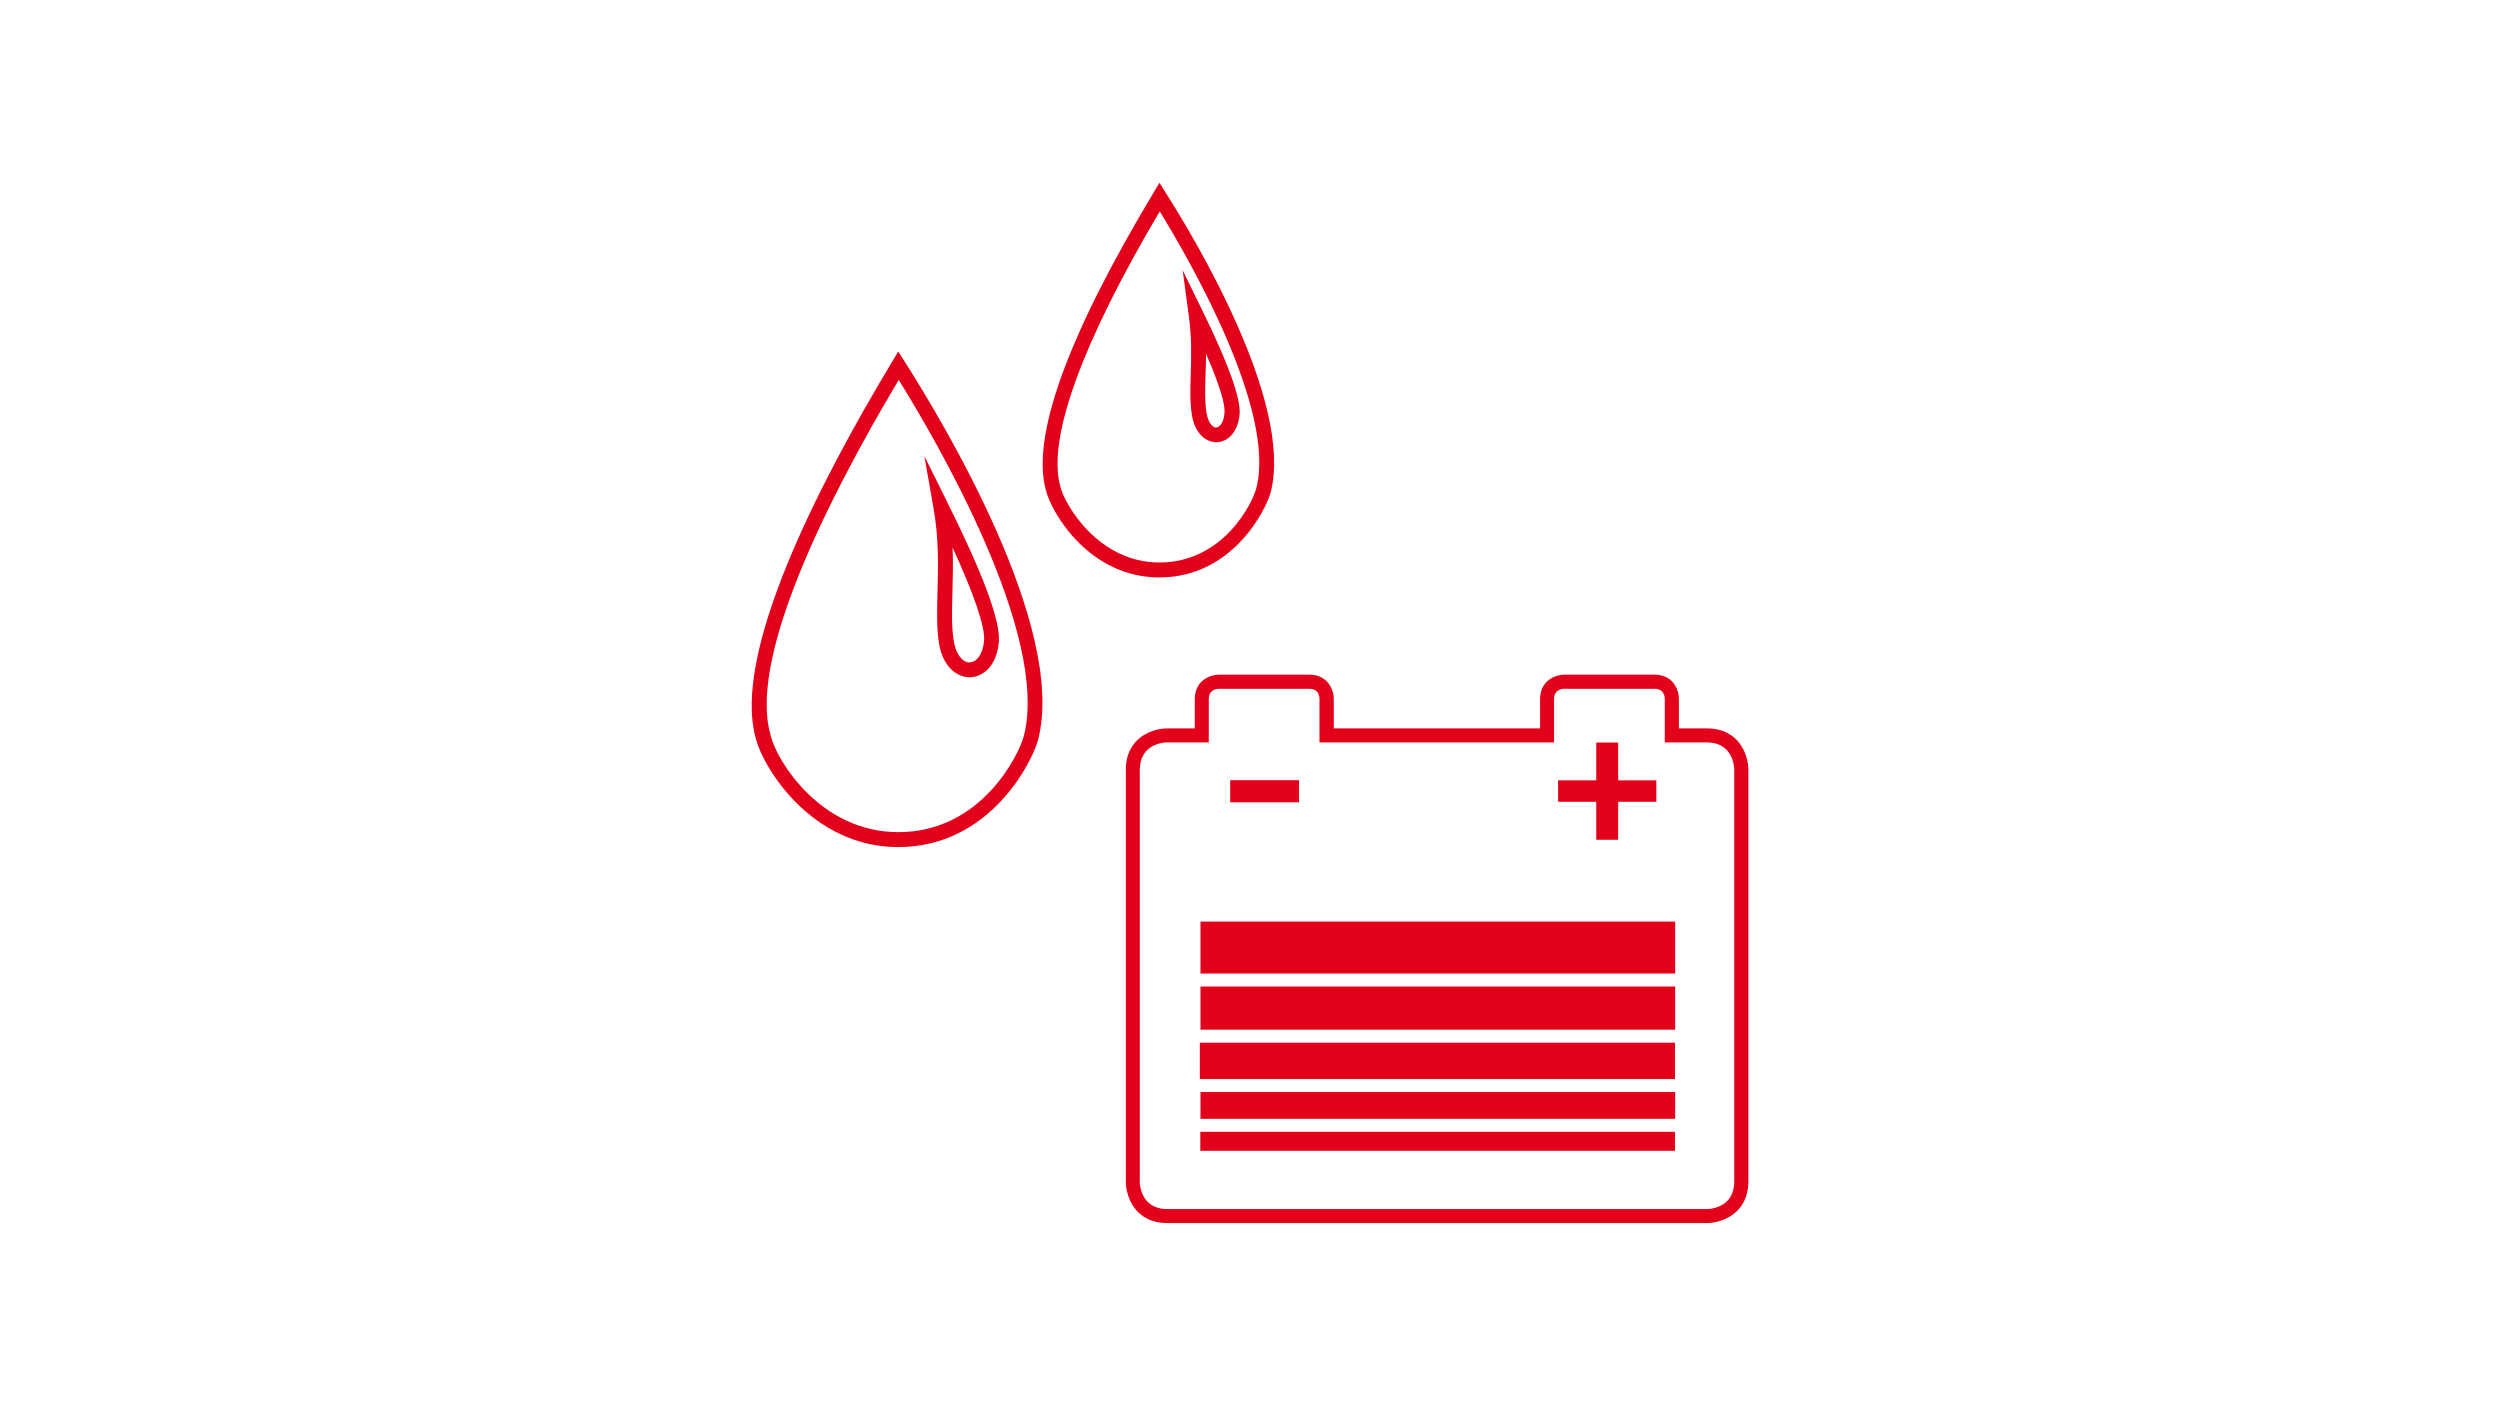 <?xml version="1.0" encoding="utf-8"?>
<!-- Generator: Adobe Illustrator 24.0.1, SVG Export Plug-In . SVG Version: 6.00 Build 0)  -->
<svg version="1.1" id="Ebene_1" xmlns="http://www.w3.org/2000/svg" xmlns:xlink="http://www.w3.org/1999/xlink" x="0px" y="0px"
	 viewBox="0 0 1540 866" style="enable-background:new 0 0 1540 866;" xml:space="preserve">
<style type="text/css">
	.st0{fill:#E2001A;}
</style>
<g>
	<g>
		<path class="st0" d="M553.3,521.8c-53.5,0-83.2-49.2-87.5-66.2l-0.4-1.4c-14.1-52.2,38-154.6,84.1-231.3l3.8-6.4l4,6.3
			c23.7,37.2,99.9,163.8,82.2,232.8C636.1,468.7,610.2,521.8,553.3,521.8z M553.6,234c-62.1,104.5-89.5,179.7-79.2,217.8l0.4,1.6
			c3.8,15.2,30.5,59.2,78.6,59.2c51,0,74.2-47.5,77.3-59.3C646.7,390.6,576.3,270.5,553.6,234z M597.4,417.2
			c-7.9,0-16.7-6.4-19-21.1c-1.5-9.5-1.2-19.6-0.9-31.3c0.4-15.4,1-32.6-2.6-52.7l-5.5-31.2l14.1,28.4
			c22.1,44.3,32.8,73.2,31.8,85.9l0,0c-1.1,14.7-9.5,21.6-17.4,22C597.8,417.2,597.6,417.2,597.4,417.2z M586.8,337.3
			c0.4,10,0.1,19.1-0.1,27.7c-0.3,11.4-0.6,21.1,0.8,29.7c1.5,9.4,6.4,13.9,10.1,13.3c3.7-0.2,7.9-4.4,8.6-13.5l0,0
			C606.9,386.1,599.9,365.8,586.8,337.3z"/>
		<path class="st0" d="M714.2,355.7c-43.1,0-66.4-39.5-70-53.9c-8.9-33.1,13.3-94.6,66.2-182.8l3.8-6.4l4,6.3
			c18.7,29.4,78.5,129.7,64.6,184.1C780.1,313.5,759.5,355.7,714.2,355.7z M714.4,130.2c-48.1,81.3-69.3,139.8-61.3,169.3
			c3,12.1,23.9,47,61.1,47c39.4,0,57.4-36.7,59.7-45.8l0,0C786.2,252.8,733,160.5,714.4,130.2z M749.3,272.4
			c-6.3,0-13.2-5.1-15.1-16.8c-1.2-7.6-1-15.6-0.7-25c0.3-10.6,0.7-22.5-1.2-36.1l-3.8-28.1L741,192c15.7,32.1,23.3,53.3,22.6,62.9
			l0,0c-0.9,11.7-7.6,17.2-13.8,17.5C749.6,272.4,749.4,272.4,749.3,272.4z M742.9,217.9c0,4.6-0.1,8.9-0.3,13.1
			c-0.3,8.9-0.5,16.5,0.6,23.3c1.1,6.8,4.5,9.5,6.1,9c1.8-0.1,4.5-2.5,5-9l0,0C754.6,251.3,753.7,242.5,742.9,217.9z"/>
		<path class="st0" d="M1051.3,753.4H719.1c-20.3,0-25.6-16.8-25.6-25.6V474.3c0-20.3,16.8-25.6,25.6-25.6H736v-18.1
			c0-11,8.9-15,15-15h55.6c11,0,15,8.9,15,15v18.1h127.1v-18.1c0-11,8.9-15,15-15h55.6c11,0,14.9,8.9,14.9,15v18.1h17.2
			c20.3,0,25.6,16.8,25.6,25.6v253.5C1076.9,748,1060.1,753.4,1051.3,753.4z M719.1,457.3c-1.7,0-17,0.6-17,17v253.5
			c0,1.7,0.6,17,17,17h332.2c1.7,0,17-0.6,17-17V474.3c0-1.7-0.6-17-17-17h-25.8v-26.7c0-1.9-0.7-6.3-6.3-6.3h-55.6
			c-1.9,0-6.3,0.7-6.3,6.3v26.7H812.8v-26.7c0-1.9-0.7-6.3-6.3-6.3h-55.6c-1.9,0-6.3,0.7-6.3,6.3v26.7H719.1z"/>
	</g>
	<rect x="757.8" y="480.6" class="st0" width="42.4" height="13.6"/>
	<polygon class="st0" points="983.3,517.3 996.8,517.3 996.8,493.9 1020.3,493.9 1020.3,480.7 996.8,480.7 996.8,457.4 983.3,457.4 
		983.3,480.7 959.8,480.7 959.8,493.9 983.3,493.9 	"/>
	<rect x="739.5" y="672.7" class="st0" width="292.4" height="16.5"/>
	<rect x="739.1" y="642.3" class="st0" width="292.7" height="22.4"/>
	<rect x="739.5" y="607.7" class="st0" width="292.4" height="26.6"/>
	<rect x="739.4" y="697.2" class="st0" width="292.4" height="11.7"/>
	<rect x="739.5" y="567.7" class="st0" width="292.4" height="32"/>
</g>
</svg>
